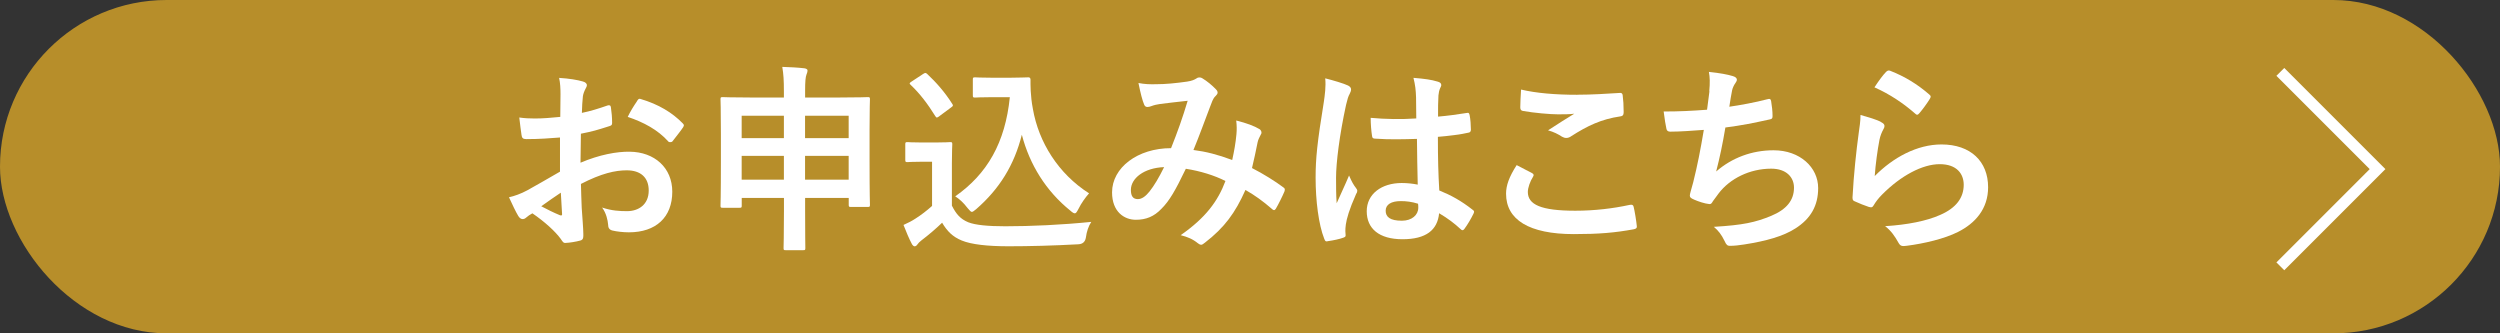 <?xml version="1.0" encoding="UTF-8"?>
<svg id="_レイヤー_2" data-name="レイヤー 2" xmlns="http://www.w3.org/2000/svg" viewBox="0 0 450 60">
  <rect x="0" y="0" width="450" height="60" fill="#333333" stroke="none"/>
  <defs>
    <style>
      .cls-1 {
        fill: #b78e2a;
      }

      .cls-1, .cls-2 {
        stroke-width: 0px;
      }

      .cls-2 {
        fill: #fff;
      }

      .cls-3 {
        fill: none;
        stroke: #fff;
        stroke-miterlimit: 10;
        stroke-width: 2px;
      }
    </style>
  </defs>
  <g id="TEXT">
    <g>
      <rect class="cls-1" x="0" y="0" width="450" height="60" rx="30" ry="30"/>
      <polyline class="cls-3" points="410.46 12.94 427.96 30.44 410.46 47.94"/>
      <g>
        <path class="cls-2" d="M100.78,24.75c-1.8.14-3.64.29-6.05.29-.61,0-.79-.21-.86-.76-.11-.68-.25-1.87-.4-3.13.94.14,1.87.18,2.81.18,1.51,0,3.06-.14,4.57-.29,0-1.19.04-2.56.04-4.1,0-.94-.04-1.98-.25-2.92,1.8.11,3.31.36,4.28.65.43.11.72.36.72.68,0,.14-.07.32-.22.58-.25.47-.43.94-.5,1.4-.11.94-.14,1.84-.18,2.99,1.58-.32,3.06-.79,4.61-1.33.32-.11.58-.04.61.32.14.9.22,1.87.22,2.81,0,.36-.11.47-.47.58-2.38.76-2.99.94-5.15,1.37-.04,1.73-.04,3.49-.07,5.22,3.38-1.44,6.55-2.02,8.85-1.98,4.46.04,7.67,2.88,7.67,7.2,0,4.61-2.95,7.31-7.81,7.31-1.04,0-2.2-.14-2.95-.32-.58-.14-.79-.5-.79-1.08-.07-.79-.32-2.02-1.08-3.06,1.73.58,3.17.65,4.5.65,2.02,0,3.89-1.15,3.89-3.71,0-2.34-1.44-3.64-3.96-3.64-2.05,0-4.54.54-8.24,2.45.04,1.51.07,2.74.14,4.32.11,1.58.29,3.85.29,4.68,0,.5.07,1.04-.54,1.19-.79.22-1.94.4-2.66.43-.4.04-.54-.25-.86-.72-.97-1.33-2.84-3.06-5.11-4.61-.4.21-.83.5-1.15.79-.18.18-.43.25-.61.25-.29,0-.58-.22-.79-.58-.4-.65-1.12-2.16-1.66-3.35.94-.21,2.12-.61,3.31-1.26,1.55-.86,3.24-1.83,5.87-3.35v-6.15ZM97.43,37.13c1.01.54,2.23,1.15,3.38,1.62.29.07.4.04.36-.29-.07-.94-.14-2.59-.22-3.78-1.01.68-2.23,1.51-3.53,2.45ZM114.64,18.23c.25-.4.36-.5.61-.43,3.31.97,5.76,2.48,7.63,4.39.14.14.22.25.22.36s-.07.21-.14.36c-.47.72-1.4,1.84-1.94,2.56-.11.14-.61.18-.72,0-1.91-2.12-4.43-3.46-7.31-4.43.47-.97,1.04-1.91,1.66-2.81Z"/>
        <path class="cls-2" d="M141.1,16.43c0-1.98-.07-3.09-.29-4.39,1.37.04,2.74.11,3.96.25.32.04.58.18.58.36,0,.29-.07.5-.18.76-.18.47-.25,1.26-.25,2.95v1.19h6.34c3.49,0,4.72-.07,4.93-.07.36,0,.4.04.4.4,0,.21-.07,1.55-.07,5.54v5.26c0,6.69.07,7.96.07,8.17,0,.36-.04.4-.4.4h-3.02c-.36,0-.4-.04-.4-.4v-1.22h-7.85v2.34c0,4.28.04,6.48.04,6.66,0,.36-.04.4-.36.4h-3.2c-.32,0-.36-.04-.36-.4,0-.22.07-2.38.07-6.62v-2.38h-7.6v1.37c0,.36-.04.4-.4.4h-3.02c-.36,0-.4-.04-.4-.4,0-.22.07-1.48.07-8.21v-4.68c0-4.68-.07-5.97-.07-6.23,0-.36.04-.4.4-.4.25,0,1.48.07,4.93.07h6.08v-1.12ZM133.5,24.86h7.6v-4.03h-7.6v4.03ZM141.1,32.34v-4.28h-7.6v4.28h7.6ZM144.91,20.83v4.03h7.85v-4.03h-7.85ZM152.76,32.34v-4.28h-7.85v4.28h7.85Z"/>
        <path class="cls-2" d="M171.34,37.02c.76,1.48,1.48,2.38,2.95,2.99,1.26.5,3.53.72,6.66.72,4.64,0,10.11-.25,15.48-.79-.5.76-.83,1.73-.97,2.81q-.18,1.15-1.33,1.22c-4.57.25-8.85.36-12.6.36s-6.69-.32-8.42-1.04c-1.66-.68-2.63-1.69-3.53-3.2-1.12,1.08-2.38,2.16-3.71,3.17-.36.29-.58.5-.72.72-.18.25-.32.36-.54.36-.14,0-.36-.18-.5-.47-.5-.94-.97-2.09-1.48-3.38.94-.43,1.44-.68,2.12-1.12,1.04-.65,2.09-1.47,3.02-2.3v-7.96h-1.76c-1.94,0-2.45.07-2.63.07-.4,0-.43-.04-.43-.43v-2.77c0-.36.04-.4.43-.4.18,0,.68.07,2.63.07h2.3c1.91,0,2.48-.07,2.7-.07.36,0,.4.04.4.4,0,.22-.07,1.22-.07,3.42v7.63ZM169.11,20.9c-.25.18-.36.25-.47.25s-.18-.07-.29-.25c-1.33-2.16-2.81-4.1-4.43-5.62-.29-.25-.22-.36.18-.61l2.02-1.33c.4-.25.47-.29.76-.04,1.66,1.55,3.2,3.31,4.5,5.36.22.32.22.4-.18.68l-2.09,1.55ZM181.85,13.99c1.66,0,2.81-.07,3.28-.07.25,0,.36.18.36.4,0,.83-.04,2.84.43,5.29,1.04,5.98,4.57,11.66,10.11,15.19-.61.68-1.4,1.76-1.91,2.81-.29.54-.43.79-.65.79-.18,0-.43-.14-.79-.47-4.39-3.53-7.34-8.28-8.75-13.68-1.37,5.47-4.03,9.75-8.21,13.39-.4.32-.61.5-.79.5s-.36-.22-.76-.68c-.76-1.01-1.51-1.66-2.23-2.12,5.76-4.03,9-9.65,9.83-17.85h-3.13c-2.23,0-2.88.07-3.1.07-.4,0-.43-.04-.43-.43v-2.81c0-.36.04-.4.43-.4.22,0,.86.07,3.1.07h3.2Z"/>
        <path class="cls-2" d="M222.56,24.14c.07-.79.07-1.48-.04-2.45,1.87.47,3.31,1.01,4.18,1.55.32.18.5.65.25.97-.22.47-.47.86-.58,1.4-.29,1.51-.65,3.1-1.01,4.64,2.05,1.04,4.28,2.45,5.62,3.46.36.22.32.4.22.76-.36.86-1.12,2.38-1.55,3.1-.11.18-.22.25-.32.25-.14,0-.29-.11-.43-.25-1.58-1.37-3.02-2.41-4.72-3.38-1.84,4.14-3.78,6.77-7.27,9.47-.32.25-.5.4-.72.4-.14,0-.29-.07-.54-.25-.97-.79-1.87-1.15-3.13-1.48,4.5-3.13,6.7-6.12,8.06-9.75-1.98-1.01-4.54-1.8-7.13-2.2-1.91,3.96-2.95,5.76-4.39,7.2-1.33,1.4-2.77,1.98-4.61,1.98-2.09,0-4.28-1.44-4.28-4.93,0-4.46,4.61-7.96,10.62-7.96,1.19-2.99,2.09-5.51,2.99-8.53-1.98.21-3.78.43-4.97.58-.5.07-1.04.18-1.62.4-.18.07-.43.14-.65.14-.29,0-.47-.14-.58-.4-.32-.72-.68-2.12-1.04-3.92,1.08.22,2.09.25,3.17.22,1.73,0,3.53-.18,5.58-.47.9-.14,1.3-.32,1.76-.61.14-.11.32-.14.47-.14.18,0,.36.04.5.14.9.54,1.76,1.26,2.45,1.98.22.22.32.4.32.61s-.14.4-.36.61c-.54.5-.68,1.19-.97,1.87-.94,2.45-1.94,5.25-3.02,7.85,2.27.29,4.39.83,6.98,1.8.36-1.66.61-3.02.76-4.64ZM203.56,34.18c0,1.15.4,1.66,1.26,1.66.68,0,1.37-.47,2.09-1.37.83-1.04,1.69-2.48,2.63-4.39-3.67.14-5.98,2.05-5.98,4.1Z"/>
        <path class="cls-2" d="M242.65,15.39c.4.22.54.43.54.72,0,.25-.11.5-.25.79-.25.43-.4.94-.65,1.98-1.19,5.44-1.8,10.47-1.8,13.1,0,1.44,0,3.1.11,4.61.72-1.66,1.48-3.2,2.23-5,.5,1.15.79,1.66,1.26,2.27.14.18.22.32.22.5s-.07.36-.22.58c-1.26,2.84-1.69,4.43-1.84,5.47-.14,1.01-.07,1.55-.04,1.91.04.25-.11.36-.43.47-.68.25-1.73.47-2.7.61-.4.11-.54.07-.72-.43-1.01-2.55-1.55-6.84-1.55-10.98,0-3.46.29-6.33,1.48-13.64.18-1.26.4-2.81.25-4.25,1.44.36,3.38.94,4.1,1.29ZM255.04,25c-2.45.07-4.97.14-7.42-.04-.47,0-.61-.11-.65-.47-.14-.86-.25-2.16-.25-3.28,2.7.25,5.51.29,8.21.11,0-1.3-.04-2.45-.04-3.78-.04-1.3-.14-2.23-.47-3.53,2.09.18,3.17.32,4.36.68.4.11.65.29.65.61,0,.18-.07.29-.22.61-.14.32-.25.79-.29,1.26-.07,1.22-.07,2.16-.07,3.82,1.69-.14,3.56-.4,5.11-.65.43-.11.5.04.58.43.14.65.22,1.8.22,2.56,0,.32-.14.5-.4.54-1.3.32-3.67.61-5.54.76,0,4.03.07,6.55.25,9.65,2.12.86,3.96,1.87,5.98,3.46.32.22.36.32.18.72-.47.94-1.04,1.94-1.66,2.77-.11.14-.22.21-.32.21s-.22-.07-.32-.18c-1.12-1.04-2.3-1.94-3.89-2.88-.29,3.02-2.34,4.68-6.59,4.68s-6.44-1.94-6.44-5.04,2.66-5.08,6.3-5.08c.94,0,2.02.11,2.88.29-.07-2.77-.11-5.4-.14-8.24ZM252.12,36.2c-1.69,0-2.7.61-2.7,1.73s.79,1.8,2.92,1.8c1.8,0,2.95-1.04,2.95-2.34,0-.25,0-.43-.04-.72-1.15-.36-2.12-.47-3.13-.47Z"/>
        <path class="cls-2" d="M275.77,31.16c.32.18.36.36.18.65-.54.83-.94,2.02-.94,2.74,0,2.27,2.34,3.38,8.53,3.38,3.49,0,6.8-.4,9.75-1.04.5-.11.68,0,.76.32.18.68.5,2.63.58,3.53.04.32-.18.47-.61.54-3.35.61-6.16.86-10.73.86-8.06,0-12.2-2.59-12.2-7.27,0-1.48.54-3.02,1.91-5.15.94.47,1.84.94,2.77,1.44ZM283.91,17.05c2.63,0,5.33-.18,7.63-.32.36-.04.5.11.54.4.11.83.18,1.84.18,3.06,0,.5-.18.72-.61.76-3.42.5-5.9,1.69-8.82,3.56-.29.22-.61.32-.9.32-.25,0-.5-.07-.76-.22-.72-.47-1.48-.86-2.52-1.15,1.87-1.22,3.46-2.23,4.72-2.99-.79.11-1.91.11-2.95.11-1.37,0-4.28-.25-6.3-.61-.32-.07-.47-.22-.47-.65,0-.86.07-1.91.14-3.2,2.74.65,6.19.94,10.11.94Z"/>
        <path class="cls-2" d="M307.67,16.43c.14-1.58.11-2.52-.07-3.49,2.05.22,3.38.47,4.32.76.47.14.72.36.72.65,0,.18-.14.43-.25.58-.25.32-.54.94-.61,1.33-.18.97-.32,1.69-.5,2.95,1.8-.25,4.75-.79,6.77-1.33.5-.14.68-.11.76.36.14.83.25,1.8.25,2.66,0,.4-.11.5-.43.58-3.1.68-5.04,1.08-8.06,1.47-.5,2.99-1.01,5.4-1.66,7.92,2.81-2.45,6.41-3.82,10.33-3.82,4.79,0,8.03,3.1,8.03,6.8,0,3.17-1.33,5.51-4.1,7.27-2.16,1.4-5.26,2.27-9.18,2.88-.9.14-1.76.25-2.66.25-.36,0-.61-.18-.9-.86-.58-1.19-1.12-1.87-1.94-2.56,5.26-.32,7.45-.79,10.33-1.98,2.77-1.15,4.1-2.81,4.1-5.07,0-1.87-1.37-3.42-4.1-3.42-3.89,0-7.45,1.8-9.47,4.46-.32.47-.68.9-1.01,1.37-.25.43-.36.58-.68.54-.79-.07-1.98-.47-2.7-.79-.58-.25-.79-.4-.79-.72,0-.14.04-.4.14-.72.18-.61.32-1.15.47-1.69.79-3.17,1.3-5.83,1.91-9.43-1.94.14-4.21.32-6.05.32-.4,0-.61-.18-.68-.5-.11-.43-.36-1.94-.5-3.13,2.81,0,5.04-.11,7.81-.32.18-1.26.32-2.45.43-3.31Z"/>
        <path class="cls-2" d="M338.63,22.01c.4.18.58.4.58.68,0,.18-.07.36-.18.54-.32.58-.58,1.22-.72,1.91-.36,1.84-.72,4.5-.86,6.55,3.31-3.35,7.63-5.69,12.02-5.69,5.25,0,8.39,3.06,8.39,7.7,0,3.92-2.34,6.51-5.44,8.06-2.41,1.22-6.12,2.09-9.21,2.48-.79.11-1.12.07-1.44-.47-.68-1.22-1.33-2.2-2.45-3.06,4.03-.25,7.49-.94,9.9-2.02,2.92-1.26,4.25-3.13,4.25-5.43,0-1.94-1.22-3.71-4.32-3.71s-6.98,2.05-10.37,5.47c-.65.65-1.12,1.26-1.55,1.98-.22.36-.36.36-.83.25-.83-.29-1.69-.61-2.45-.97-.36-.14-.5-.22-.5-.72.22-4.18.68-8.42,1.12-11.63.14-1.08.32-2.02.32-3.24,1.4.4,2.92.83,3.74,1.29ZM339.53,12.91c.18-.18.4-.29.68-.18,2.66,1.04,4.9,2.41,7.06,4.28.18.14.25.25.25.4,0,.11-.07.25-.18.43-.47.76-1.22,1.8-1.84,2.52-.14.18-.29.29-.4.29-.14,0-.25-.07-.43-.25-2.02-1.76-4.43-3.42-7.27-4.68.86-1.3,1.55-2.23,2.12-2.81Z"/>
      </g>
    </g>
  </g>
</svg>